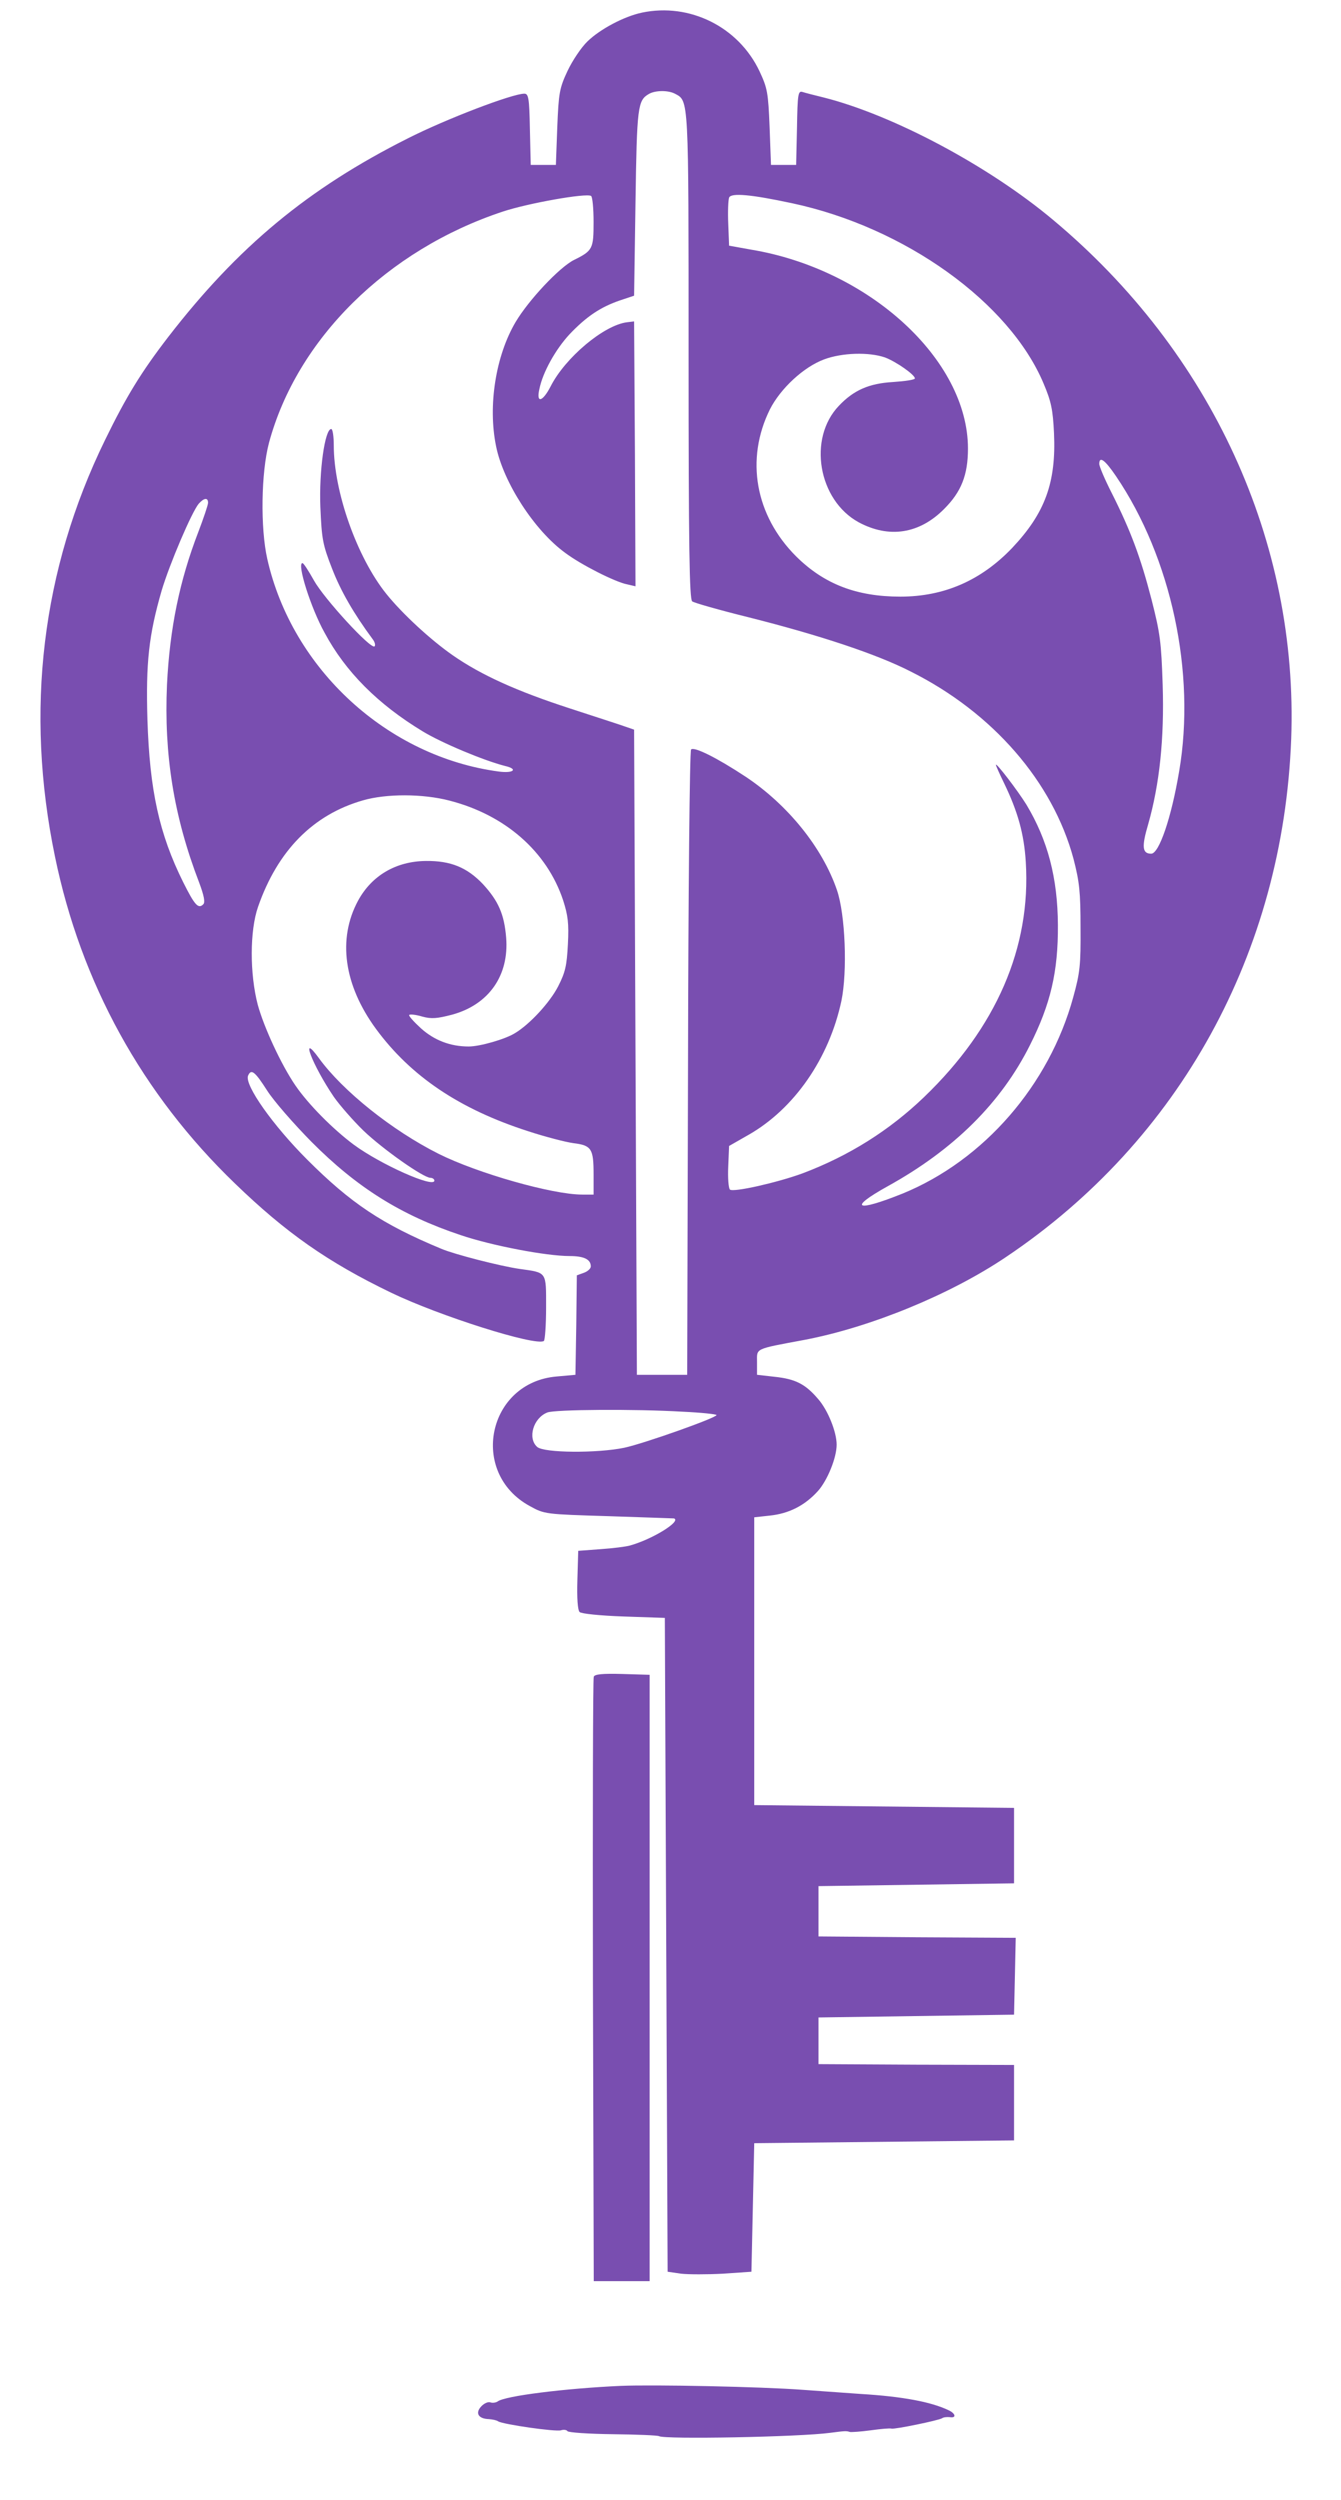 <?xml version="1.0" encoding="UTF-8" standalone="no"?>
<svg
   xmlns:dc="http://purl.org/dc/elements/1.1/"
   xmlns:cc="http://creativecommons.org/ns#"
   xmlns:rdf="http://www.w3.org/1999/02/22-rdf-syntax-ns#"
   xmlns:svg="http://www.w3.org/2000/svg"
   xmlns="http://www.w3.org/2000/svg"
   xmlns:sodipodi="http://sodipodi.sourceforge.net/DTD/sodipodi-0.dtd"
   xmlns:inkscape="http://www.inkscape.org/namespaces/inkscape"
   version="1.1"
   width="228"
   height="425"
   viewBox="0 0 228 425"
   xml:space="preserve"
   id="svg23"
   sodipodi:docname="built.svg"><sodipodi:namedview
   pagecolor="#ffffff"
   bordercolor="#666666"
   borderopacity="1"
   objecttolerance="10"
   gridtolerance="10"
   guidetolerance="10"
   inkscape:pageopacity="0"
   inkscape:pageshadow="2"
   inkscape:window-width="640"
   inkscape:window-height="480"
   id="namedview25"
   fit-margin-top="12"
   fit-margin-left="12"
   fit-margin-right="12"
   fit-margin-bottom="12" />
<desc
   id="desc2">Created with Fabric.js 5.3.0</desc>
<defs
   id="defs4">
</defs>
<rect
   width="228.5"
   height="425.5"
   fill="#ffffff"
   x="-0.2"
   y="-0.2"
   id="rect6" /><g
   transform="matrix(0.95,0,0,0.95,115.55,212)"
   id="main_icon">
<g
   id="g20">
		<g
   transform="matrix(0.05,0,0,-0.05,-2.43,-18.74)"
   id="g10">
<path
   style="opacity:1;fill:#794eb0;fill-rule:nonzero;stroke:none;stroke-width:1;stroke-linecap:butt;stroke-linejoin:miter;stroke-miterlimit:4;stroke-dasharray:none;stroke-dashoffset:0"
   transform="translate(-5319.31,-5266.91)"
   d="m 5233,9310 c -63,-13 -150,-59 -195,-103 -22,-21 -54,-69 -71,-105 -29,-62 -32,-78 -37,-202 l -5,-135 h -45 -45 l -3,128 c -2,112 -5,127 -20,127 -43,0 -281,-91 -417,-160 -358,-180 -608,-388 -857,-710 -97,-126 -151,-214 -227,-370 -226,-463 -287,-968 -179,-1490 93,-452 312,-850 644,-1170 183,-177 333,-282 559,-391 172,-83 516,-192 547,-173 4,3 8,57 8,120 0,130 4,124 -95,138 -69,10 -233,52 -280,72 -212,88 -324,163 -480,319 -123,123 -224,266 -212,300 11,26 24,17 68,-52 24,-38 96,-120 159,-184 163,-164 321,-263 534,-334 112,-38 307,-75 390,-75 52,0 76,-12 76,-37 0,-8 -11,-18 -25,-23 l -25,-9 -2,-178 -3,-178 -67,-6 c -248,-21 -315,-345 -96,-464 53,-29 54,-29 283,-36 127,-4 231,-8 233,-8 27,-10 -78,-75 -158,-97 -14,-4 -61,-10 -105,-13 l -80,-6 -3,-104 c -2,-65 1,-108 8,-115 6,-6 72,-13 158,-16 l 147,-5 5,-1170 5,-1170 48,-7 c 27,-3 94,-3 150,0 l 102,7 5,230 5,230 465,5 465,5 v 135 135 l -350,1 -350,2 v 83 84 l 350,5 350,5 3,137 3,138 -353,2 -353,3 v 90 90 l 350,5 350,5 v 135 135 l -465,5 -465,5 v 515 515 l 55,6 c 69,7 126,36 173,88 34,38 67,119 67,166 0,45 -31,123 -66,163 -46,54 -81,72 -157,80 l -62,7 v 45 c 0,51 -12,46 170,80 236,45 522,162 722,297 621,417 991,1090 1020,1853 26,706 -285,1384 -852,1858 -230,193 -572,375 -820,438 -33,8 -68,17 -77,20 -16,5 -18,-7 -20,-128 l -3,-133 h -45 -45 l -5,135 c -5,125 -8,140 -36,200 -75,159 -250,246 -421,210 z m 118,-290 c 50,-27 49,-5 49,-938 0,-684 3,-872 13,-879 6,-5 97,-31 202,-57 254,-64 459,-132 580,-194 294,-147 509,-395 583,-671 21,-82 25,-118 25,-246 1,-133 -2,-161 -26,-248 -86,-315 -320,-584 -610,-703 -169,-68 -198,-54 -54,26 237,131 406,299 509,505 74,147 101,263 100,430 -1,168 -36,303 -113,431 -31,50 -109,152 -109,142 0,-3 13,-32 29,-65 49,-101 72,-182 78,-283 19,-305 -105,-592 -364,-841 -124,-119 -268,-210 -435,-273 -90,-33 -249,-69 -260,-58 -5,5 -8,42 -6,83 l 3,73 70,40 c 163,93 288,273 332,479 22,106 14,310 -16,397 -52,152 -176,305 -326,405 -103,68 -185,109 -196,98 -5,-5 -10,-505 -11,-1123 l -3,-1115 h -90 -90 l -5,1155 -5,1154 -35,12 c -19,7 -107,35 -195,64 -188,61 -317,119 -419,190 -79,55 -180,148 -238,220 -105,131 -188,365 -188,532 0,32 -4,58 -9,58 -23,0 -44,-151 -39,-279 5,-115 8,-134 42,-221 31,-80 77,-160 145,-252 8,-10 11,-22 7,-26 -13,-12 -181,171 -217,236 -19,34 -37,62 -41,62 -21,0 30,-161 79,-249 75,-140 191,-256 351,-353 69,-42 220,-105 295,-124 48,-11 31,-27 -22,-20 -398,53 -740,366 -829,761 -25,111 -22,309 6,415 100,372 423,691 837,828 90,30 299,67 316,56 5,-3 9,-45 9,-93 0,-96 -3,-103 -70,-136 -52,-26 -162,-143 -209,-222 -71,-120 -100,-299 -70,-445 26,-129 137,-301 247,-381 57,-43 180,-105 222,-113 l 30,-7 -2,474 -3,474 -25,-3 c -83,-10 -222,-127 -274,-230 -29,-56 -52,-61 -40,-9 12,60 58,142 108,196 60,63 110,97 180,121 l 51,17 5,334 c 5,344 8,365 48,388 22,13 68,14 93,1 z m 419,-392 c 404,-86 779,-355 901,-646 27,-64 33,-93 37,-177 8,-177 -32,-286 -150,-411 -111,-116 -243,-174 -400,-174 -157,0 -273,45 -373,144 -147,147 -182,348 -94,526 38,75 121,152 194,179 64,24 160,27 218,7 40,-15 107,-62 107,-75 0,-5 -35,-10 -79,-13 -85,-5 -140,-29 -193,-85 -112,-117 -74,-338 71,-417 108,-58 217,-42 306,48 61,61 85,121 85,216 0,318 -354,642 -777,712 l -78,14 -3,78 c -2,44 0,86 3,94 7,18 80,11 225,-20 z m 1160,-977 c 198,-292 286,-704 226,-1056 -28,-167 -72,-295 -100,-295 -32,0 -35,24 -11,105 41,144 58,307 52,499 -5,153 -9,185 -40,306 -39,151 -75,247 -142,380 -25,49 -45,96 -45,105 0,29 20,15 60,-44 z m -3250,-95 c 0,-8 -16,-55 -35,-105 -67,-174 -102,-344 -112,-546 -11,-250 24,-471 115,-708 18,-48 22,-71 15,-78 -18,-18 -31,-3 -72,79 -86,173 -120,329 -128,582 -6,204 5,303 51,462 28,94 108,282 133,311 19,21 33,22 33,3 z m 864,-1066 c 199,-51 349,-182 407,-357 17,-53 21,-82 17,-157 -4,-77 -9,-100 -35,-151 -30,-58 -101,-135 -154,-167 -35,-22 -126,-48 -166,-48 -66,0 -123,22 -171,65 -26,24 -45,45 -42,48 3,3 24,1 47,-6 33,-9 53,-7 107,7 131,36 204,140 193,276 -7,84 -28,131 -83,191 -57,60 -116,84 -204,83 -107,-1 -194,-52 -243,-142 -74,-137 -51,-302 64,-459 125,-170 299,-287 544,-366 61,-20 134,-39 163,-43 65,-8 72,-20 72,-113 v -71 h -41 c -106,0 -374,76 -514,146 -167,84 -343,225 -428,342 -71,98 -23,-26 53,-138 21,-30 69,-85 106,-121 70,-67 215,-169 240,-169 8,0 14,-5 14,-10 0,-28 -193,58 -289,129 -75,56 -162,144 -208,211 -52,76 -113,209 -135,289 -29,111 -29,265 1,351 70,201 197,330 376,381 83,24 213,24 309,-1 z m 834,-2187 c 67,-3 122,-9 122,-12 0,-10 -260,-102 -330,-117 -96,-20 -288,-19 -312,3 -35,31 -14,103 36,123 25,11 316,13 484,3 z"
   stroke-linecap="round"
   id="path8" />
</g>
		<g
   transform="matrix(0.05,0,0,-0.05,-10.45,130.7)"
   id="g14">
<path
   style="opacity:1;fill:#794eb0;fill-rule:nonzero;stroke:none;stroke-width:1;stroke-linecap:butt;stroke-linejoin:miter;stroke-miterlimit:4;stroke-dasharray:none;stroke-dashoffset:0"
   transform="translate(-5103.31,-2311.8)"
   d="m 5005,3388 c -3,-7 -4,-497 -3,-1088 l 3,-1075 h 100 100 v 1085 1085 l -98,3 c -72,2 -99,-1 -102,-10 z"
   stroke-linecap="round"
   id="path12" />
</g>
		<g
   transform="matrix(0.05,0,0,-0.05,6.56,208.38)"
   id="g18">
<path
   style="opacity:1;fill:#794eb0;fill-rule:nonzero;stroke:none;stroke-width:1;stroke-linecap:butt;stroke-linejoin:miter;stroke-miterlimit:4;stroke-dasharray:none;stroke-dashoffset:0"
   transform="translate(-5466.81,-761.98)"
   d="m 5125,854 c -199,-9 -416,-36 -441,-56 -6,-4 -18,-6 -26,-3 -8,3 -23,-4 -33,-15 -22,-24 -9,-44 28,-45 13,-1 28,-4 33,-8 18,-11 206,-38 225,-32 9,3 20,2 23,-3 3,-5 76,-10 163,-11 86,-1 160,-4 165,-7 19,-12 502,-3 613,12 53,7 58,7 70,3 6,-1 39,1 75,6 36,5 69,8 74,6 12,-3 167,29 181,37 5,4 18,5 28,4 24,-4 21,13 -5,25 -63,30 -165,49 -313,58 -44,3 -138,10 -210,15 -148,11 -531,19 -650,14 z"
   stroke-linecap="round"
   id="path16" />
</g>
</g>
</g></svg>
